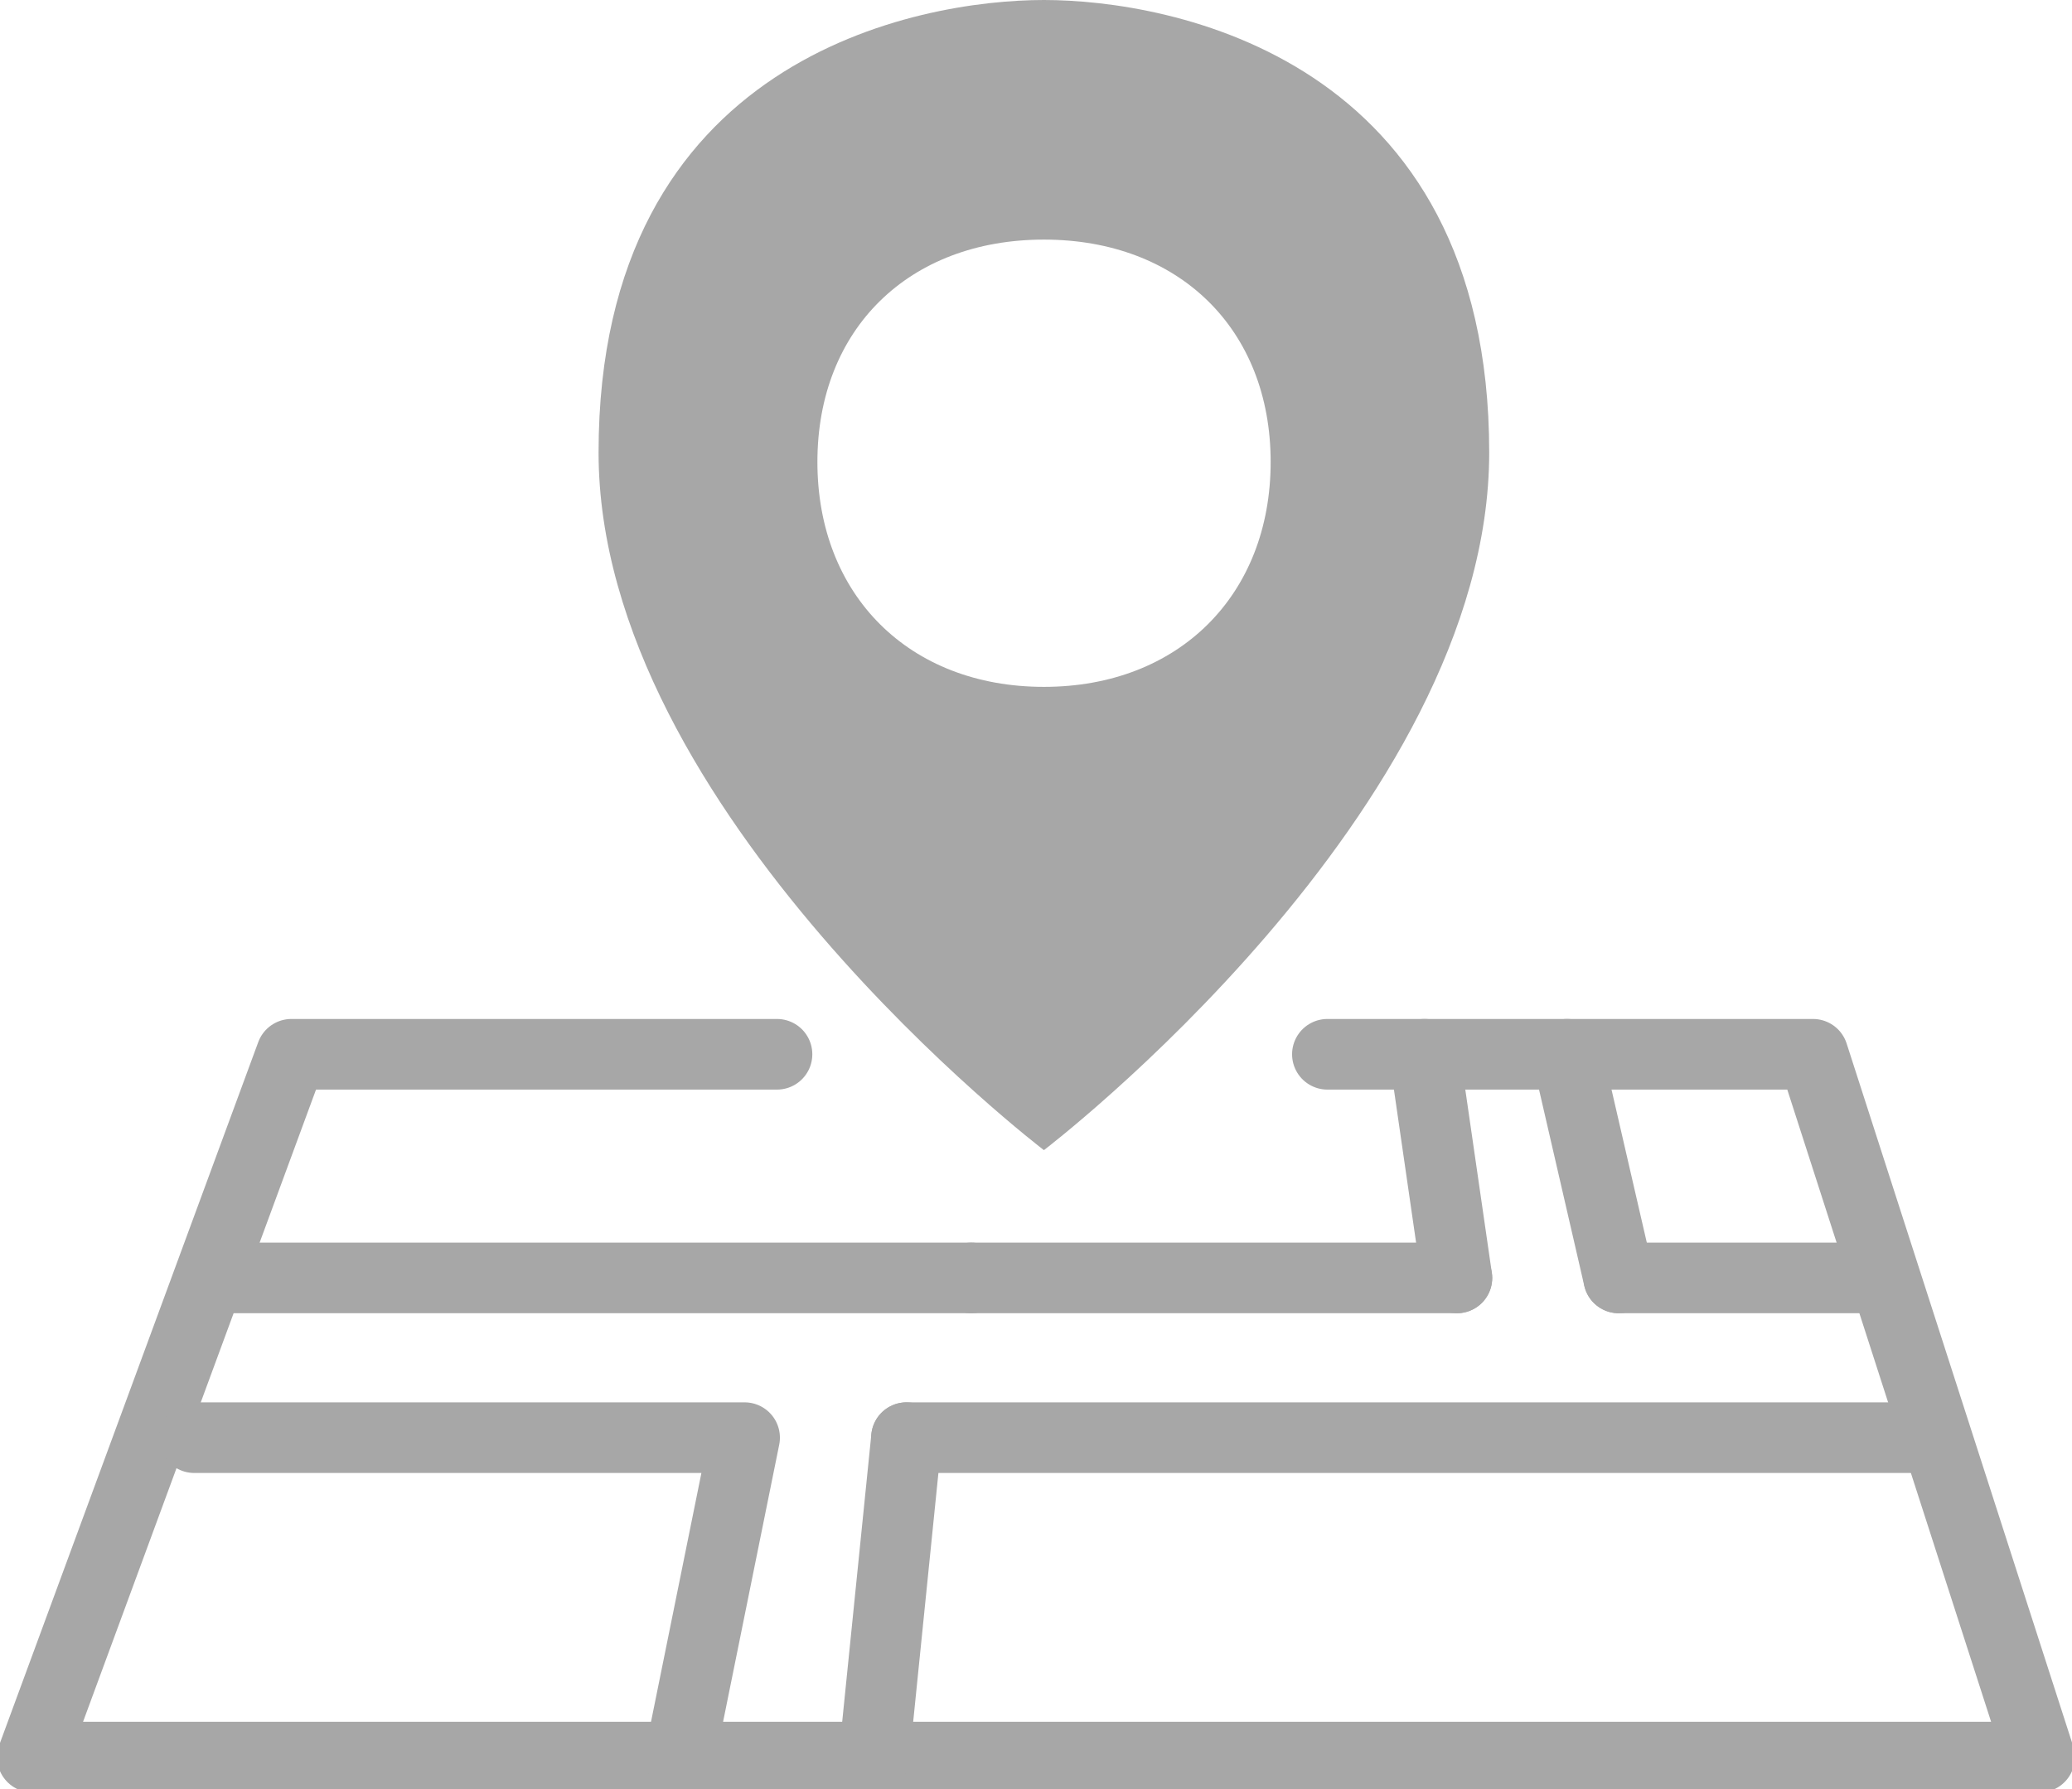 <svg width="44" height="38" viewBox="0 0 44 38" fill="none" xmlns="http://www.w3.org/2000/svg">
<g clip-path="url(#clip0_337_1393)">
<path d="M16.5 22.393H6.188L0.688 37.321H43.312L38.5 22.393H28.188" stroke="#A7A7A7" stroke-width="1.5" stroke-linecap="round" stroke-linejoin="round"/>
<path d="M14.438 37.321L15.812 30.536H4.125" stroke="#A7A7A7" stroke-width="1.5" stroke-linecap="round" stroke-linejoin="round"/>
<path d="M19.25 30.536L18.562 37.321" stroke="#A7A7A7" stroke-width="1.5" stroke-linecap="round" stroke-linejoin="round"/>
<path d="M20.625 27.143H4.812" stroke="#A7A7A7" stroke-width="1.5" stroke-linecap="round" stroke-linejoin="round"/>
<path d="M40.562 30.536H19.25" stroke="#A7A7A7" stroke-width="1.5" stroke-linecap="round" stroke-linejoin="round"/>
<path d="M30.25 22.393L30.938 27.143" stroke="#A7A7A7" stroke-width="1.5" stroke-linecap="round" stroke-linejoin="round"/>
<path d="M30.938 27.143H20.625" stroke="#A7A7A7" stroke-width="1.5" stroke-linecap="round" stroke-linejoin="round"/>
<path d="M34.374 27.143L33.279 22.393" stroke="#A7A7A7" stroke-width="1.5" stroke-linecap="round" stroke-linejoin="round"/>
<path d="M39.875 27.143H34.375" stroke="#A7A7A7" stroke-width="1.5" stroke-linecap="round" stroke-linejoin="round"/>
<path d="M22.168 0C19.521 0 12.711 1.201 12.711 9.612C12.711 17.22 22.168 24.429 22.168 24.429C22.168 24.429 31.624 17.22 31.624 9.612C31.624 1.201 24.816 0 22.168 0ZM22.168 14.589C19.304 14.589 17.358 12.638 17.358 9.812C17.358 6.986 19.304 5.089 22.168 5.089C25.031 5.089 26.983 6.986 26.983 9.812C26.983 12.638 25.031 14.589 22.168 14.589Z" fill="#A7A7A7"/>
</g>
<defs>
<clipPath id="clip0_337_1393">
<rect width="44" height="38" fill="white"/>
</clipPath>
</defs>
</svg>
